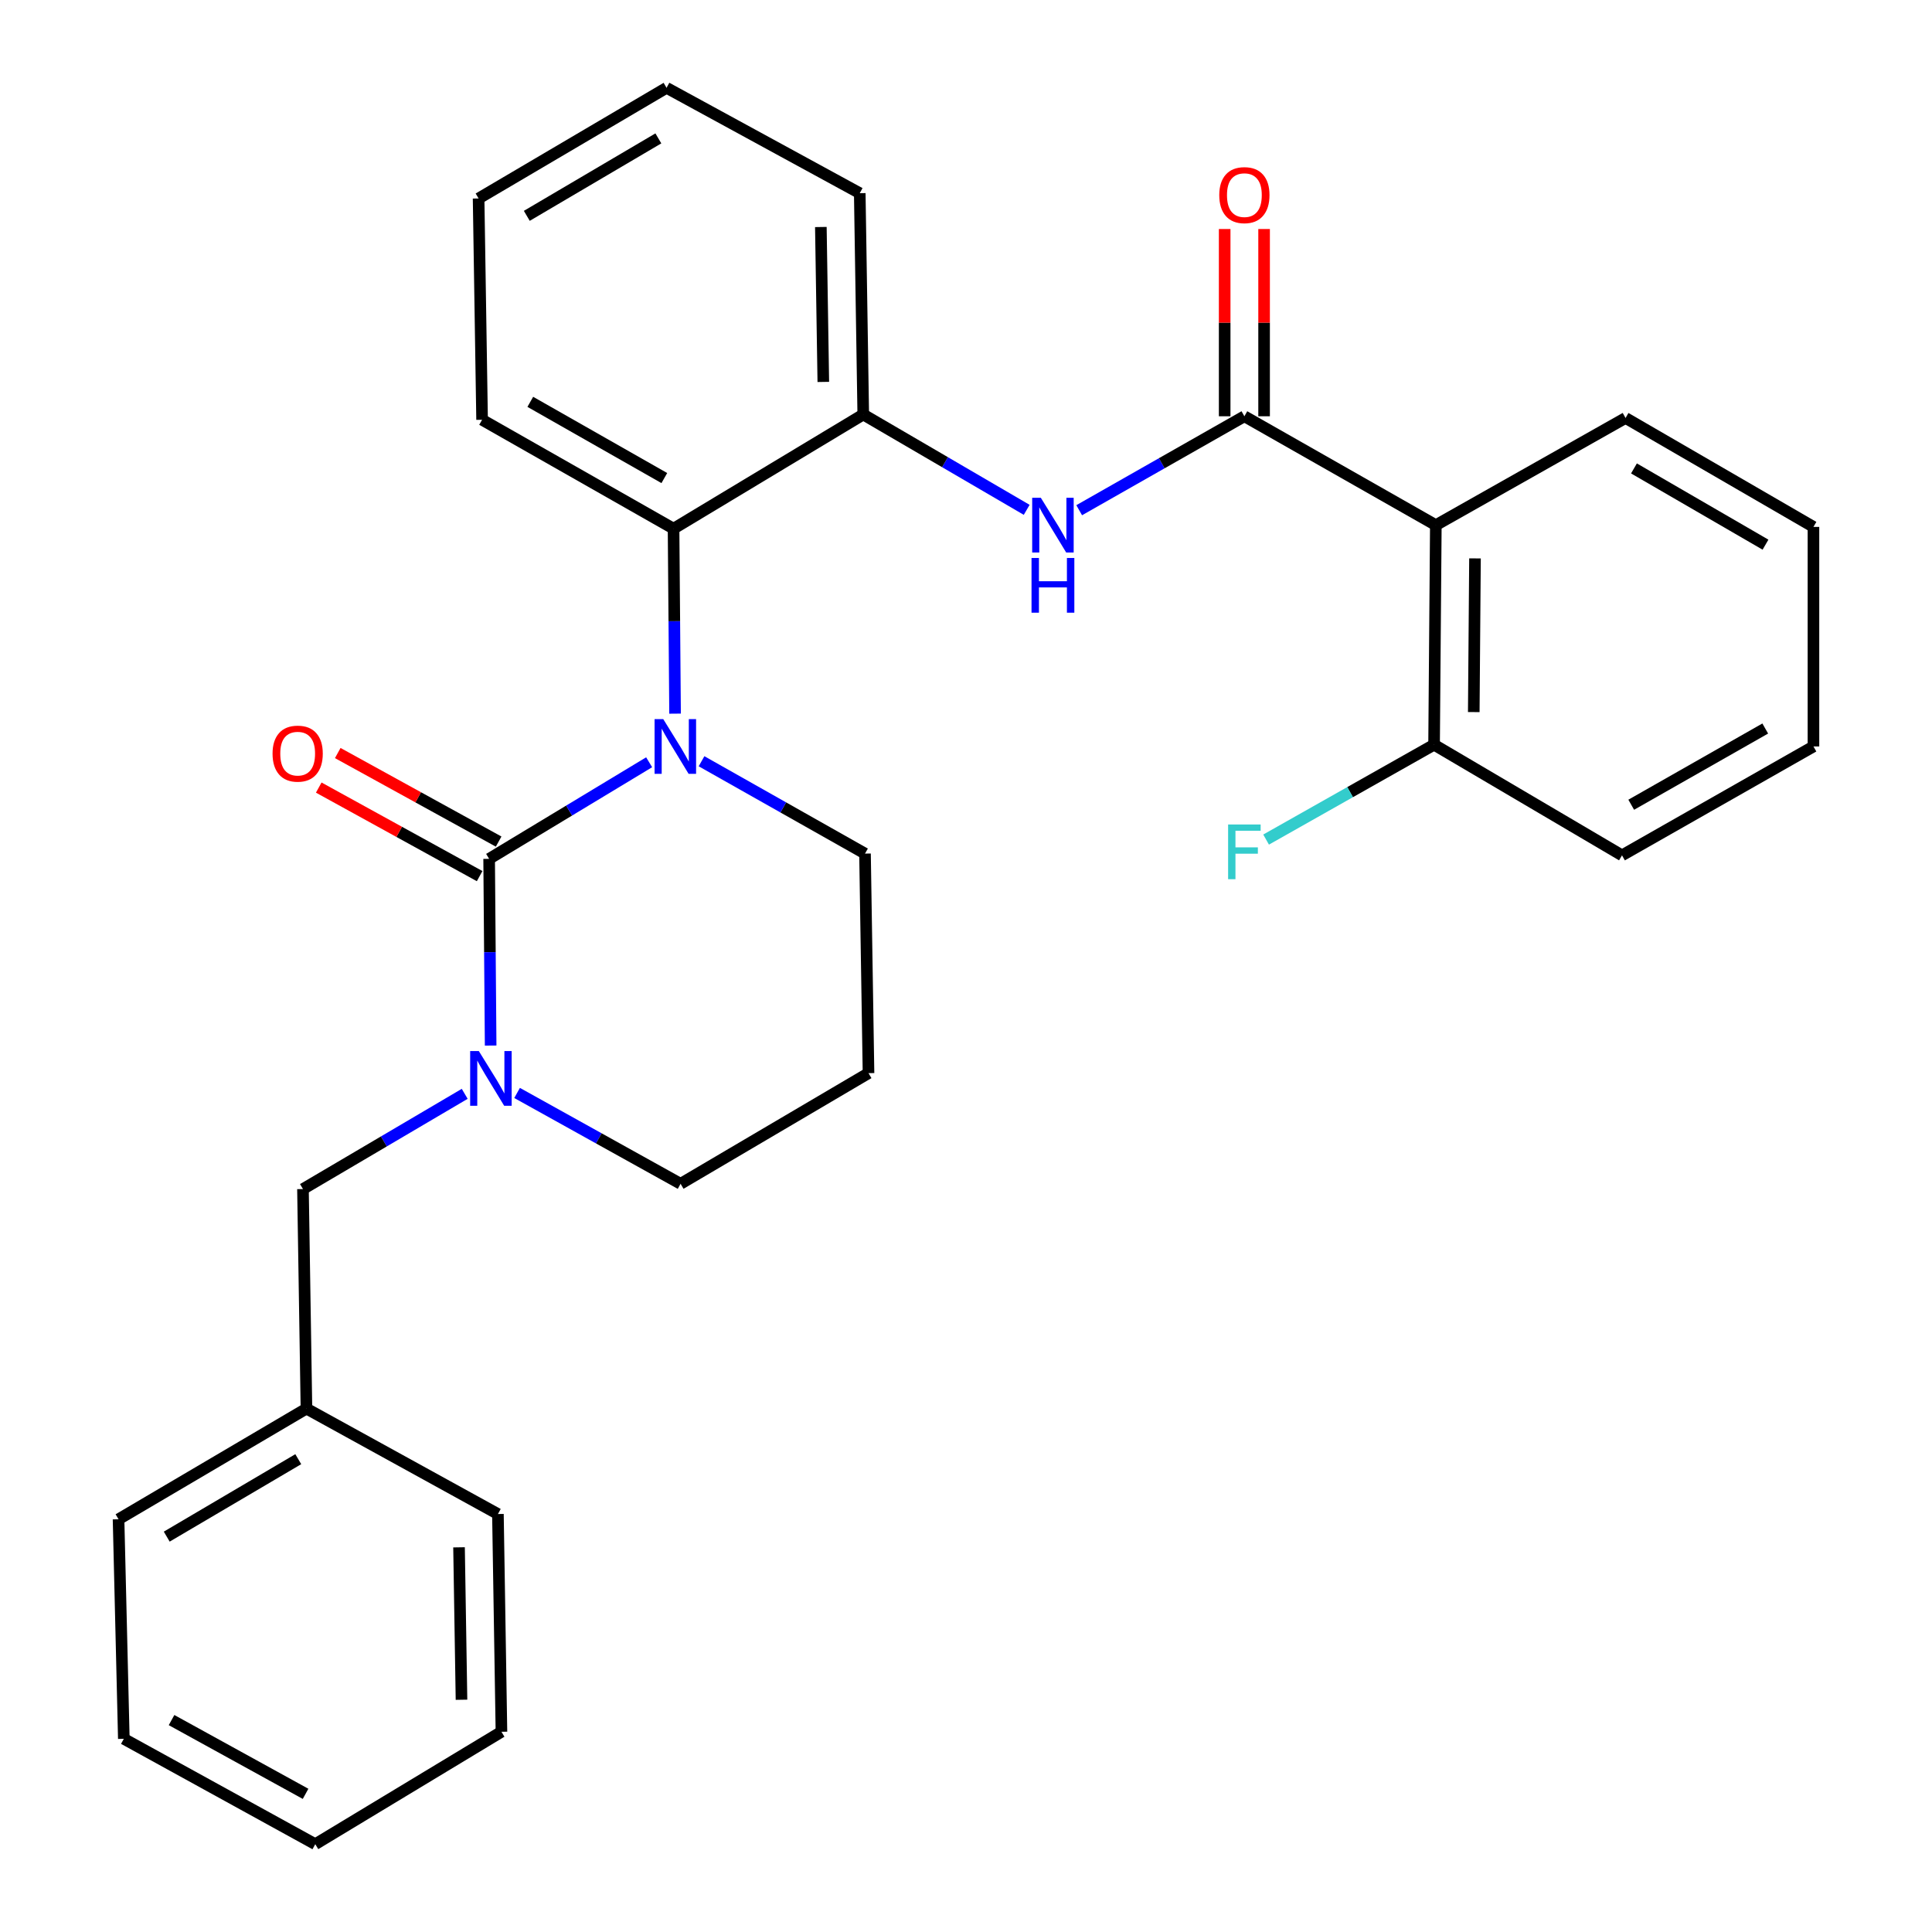 <?xml version='1.0' encoding='iso-8859-1'?>
<svg version='1.1' baseProfile='full'
              xmlns='http://www.w3.org/2000/svg'
                      xmlns:rdkit='http://www.rdkit.org/xml'
                      xmlns:xlink='http://www.w3.org/1999/xlink'
                  xml:space='preserve'
width='1000px' height='1000px' viewBox='0 0 1000 1000'>
<!-- END OF HEADER -->
<rect style='opacity:1.0;fill:#FFFFFF;stroke:none' width='1000' height='1000' x='0' y='0'> </rect>
<path class='bond-0' d='M 839.546,442.727 L 938.64,386.361' style='fill:none;fill-rule:evenodd;stroke:#000000;stroke-width:6px;stroke-linecap:butt;stroke-linejoin:miter;stroke-opacity:1' />
<path class='bond-0' d='M 844.321,416.535 L 913.687,377.078' style='fill:none;fill-rule:evenodd;stroke:#000000;stroke-width:6px;stroke-linecap:butt;stroke-linejoin:miter;stroke-opacity:1' />
<path class='bond-1' d='M 839.546,442.727 L 742.277,385.454' style='fill:none;fill-rule:evenodd;stroke:#000000;stroke-width:6px;stroke-linecap:butt;stroke-linejoin:miter;stroke-opacity:1' />
<path class='bond-2' d='M 558.585,264.086 L 601.337,239.773' style='fill:none;fill-rule:evenodd;stroke:#0000FF;stroke-width:6px;stroke-linecap:butt;stroke-linejoin:miter;stroke-opacity:1' />
<path class='bond-2' d='M 601.337,239.773 L 644.09,215.46' style='fill:none;fill-rule:evenodd;stroke:#000000;stroke-width:6px;stroke-linecap:butt;stroke-linejoin:miter;stroke-opacity:1' />
<path class='bond-3' d='M 531.414,263.892 L 489.117,239.217' style='fill:none;fill-rule:evenodd;stroke:#0000FF;stroke-width:6px;stroke-linecap:butt;stroke-linejoin:miter;stroke-opacity:1' />
<path class='bond-3' d='M 489.117,239.217 L 446.819,214.542' style='fill:none;fill-rule:evenodd;stroke:#000000;stroke-width:6px;stroke-linecap:butt;stroke-linejoin:miter;stroke-opacity:1' />
<path class='bond-4' d='M 654.293,215.46 L 654.293,166.999' style='fill:none;fill-rule:evenodd;stroke:#000000;stroke-width:6px;stroke-linecap:butt;stroke-linejoin:miter;stroke-opacity:1' />
<path class='bond-4' d='M 654.293,166.999 L 654.293,118.537' style='fill:none;fill-rule:evenodd;stroke:#FF0000;stroke-width:6px;stroke-linecap:butt;stroke-linejoin:miter;stroke-opacity:1' />
<path class='bond-4' d='M 633.887,215.46 L 633.887,166.999' style='fill:none;fill-rule:evenodd;stroke:#000000;stroke-width:6px;stroke-linecap:butt;stroke-linejoin:miter;stroke-opacity:1' />
<path class='bond-4' d='M 633.887,166.999 L 633.887,118.537' style='fill:none;fill-rule:evenodd;stroke:#FF0000;stroke-width:6px;stroke-linecap:butt;stroke-linejoin:miter;stroke-opacity:1' />
<path class='bond-5' d='M 644.09,215.46 L 743.184,271.815' style='fill:none;fill-rule:evenodd;stroke:#000000;stroke-width:6px;stroke-linecap:butt;stroke-linejoin:miter;stroke-opacity:1' />
<path class='bond-6' d='M 938.64,386.361 L 938.64,272.722' style='fill:none;fill-rule:evenodd;stroke:#000000;stroke-width:6px;stroke-linecap:butt;stroke-linejoin:miter;stroke-opacity:1' />
<path class='bond-7' d='M 253.177,444.541 L 253.568,492.86' style='fill:none;fill-rule:evenodd;stroke:#000000;stroke-width:6px;stroke-linecap:butt;stroke-linejoin:miter;stroke-opacity:1' />
<path class='bond-7' d='M 253.568,492.86 L 253.958,541.179' style='fill:none;fill-rule:evenodd;stroke:#0000FF;stroke-width:6px;stroke-linecap:butt;stroke-linejoin:miter;stroke-opacity:1' />
<path class='bond-8' d='M 253.177,444.541 L 294.587,419.542' style='fill:none;fill-rule:evenodd;stroke:#000000;stroke-width:6px;stroke-linecap:butt;stroke-linejoin:miter;stroke-opacity:1' />
<path class='bond-8' d='M 294.587,419.542 L 335.996,394.543' style='fill:none;fill-rule:evenodd;stroke:#0000FF;stroke-width:6px;stroke-linecap:butt;stroke-linejoin:miter;stroke-opacity:1' />
<path class='bond-9' d='M 258.096,435.602 L 216.458,412.687' style='fill:none;fill-rule:evenodd;stroke:#000000;stroke-width:6px;stroke-linecap:butt;stroke-linejoin:miter;stroke-opacity:1' />
<path class='bond-9' d='M 216.458,412.687 L 174.819,389.772' style='fill:none;fill-rule:evenodd;stroke:#FF0000;stroke-width:6px;stroke-linecap:butt;stroke-linejoin:miter;stroke-opacity:1' />
<path class='bond-9' d='M 248.258,453.48 L 206.619,430.565' style='fill:none;fill-rule:evenodd;stroke:#000000;stroke-width:6px;stroke-linecap:butt;stroke-linejoin:miter;stroke-opacity:1' />
<path class='bond-9' d='M 206.619,430.565 L 164.98,407.649' style='fill:none;fill-rule:evenodd;stroke:#FF0000;stroke-width:6px;stroke-linecap:butt;stroke-linejoin:miter;stroke-opacity:1' />
<path class='bond-10' d='M 267.643,565.708 L 309.957,589.22' style='fill:none;fill-rule:evenodd;stroke:#0000FF;stroke-width:6px;stroke-linecap:butt;stroke-linejoin:miter;stroke-opacity:1' />
<path class='bond-10' d='M 309.957,589.22 L 352.271,612.732' style='fill:none;fill-rule:evenodd;stroke:#000000;stroke-width:6px;stroke-linecap:butt;stroke-linejoin:miter;stroke-opacity:1' />
<path class='bond-11' d='M 240.533,566.165 L 198.674,590.809' style='fill:none;fill-rule:evenodd;stroke:#0000FF;stroke-width:6px;stroke-linecap:butt;stroke-linejoin:miter;stroke-opacity:1' />
<path class='bond-11' d='M 198.674,590.809 L 156.815,615.453' style='fill:none;fill-rule:evenodd;stroke:#000000;stroke-width:6px;stroke-linecap:butt;stroke-linejoin:miter;stroke-opacity:1' />
<path class='bond-12' d='M 352.271,612.732 L 449.54,555.459' style='fill:none;fill-rule:evenodd;stroke:#000000;stroke-width:6px;stroke-linecap:butt;stroke-linejoin:miter;stroke-opacity:1' />
<path class='bond-13' d='M 449.54,555.459 L 447.726,441.82' style='fill:none;fill-rule:evenodd;stroke:#000000;stroke-width:6px;stroke-linecap:butt;stroke-linejoin:miter;stroke-opacity:1' />
<path class='bond-14' d='M 447.726,441.82 L 405.418,417.92' style='fill:none;fill-rule:evenodd;stroke:#000000;stroke-width:6px;stroke-linecap:butt;stroke-linejoin:miter;stroke-opacity:1' />
<path class='bond-14' d='M 405.418,417.92 L 363.109,394.02' style='fill:none;fill-rule:evenodd;stroke:#0000FF;stroke-width:6px;stroke-linecap:butt;stroke-linejoin:miter;stroke-opacity:1' />
<path class='bond-15' d='M 349.412,369.383 L 349.022,321.511' style='fill:none;fill-rule:evenodd;stroke:#0000FF;stroke-width:6px;stroke-linecap:butt;stroke-linejoin:miter;stroke-opacity:1' />
<path class='bond-15' d='M 349.022,321.511 L 348.632,273.64' style='fill:none;fill-rule:evenodd;stroke:#000000;stroke-width:6px;stroke-linecap:butt;stroke-linejoin:miter;stroke-opacity:1' />
<path class='bond-16' d='M 64.092,900.005 L 163.186,954.545' style='fill:none;fill-rule:evenodd;stroke:#000000;stroke-width:6px;stroke-linecap:butt;stroke-linejoin:miter;stroke-opacity:1' />
<path class='bond-16' d='M 88.796,890.309 L 158.162,928.487' style='fill:none;fill-rule:evenodd;stroke:#000000;stroke-width:6px;stroke-linecap:butt;stroke-linejoin:miter;stroke-opacity:1' />
<path class='bond-17' d='M 64.092,900.005 L 61.36,786.365' style='fill:none;fill-rule:evenodd;stroke:#000000;stroke-width:6px;stroke-linecap:butt;stroke-linejoin:miter;stroke-opacity:1' />
<path class='bond-18' d='M 163.186,954.545 L 259.548,896.365' style='fill:none;fill-rule:evenodd;stroke:#000000;stroke-width:6px;stroke-linecap:butt;stroke-linejoin:miter;stroke-opacity:1' />
<path class='bond-19' d='M 446.819,214.542 L 348.632,273.64' style='fill:none;fill-rule:evenodd;stroke:#000000;stroke-width:6px;stroke-linecap:butt;stroke-linejoin:miter;stroke-opacity:1' />
<path class='bond-20' d='M 446.819,214.542 L 445.006,99.996' style='fill:none;fill-rule:evenodd;stroke:#000000;stroke-width:6px;stroke-linecap:butt;stroke-linejoin:miter;stroke-opacity:1' />
<path class='bond-20' d='M 426.144,197.683 L 424.874,117.5' style='fill:none;fill-rule:evenodd;stroke:#000000;stroke-width:6px;stroke-linecap:butt;stroke-linejoin:miter;stroke-opacity:1' />
<path class='bond-21' d='M 348.632,273.64 L 249.527,217.274' style='fill:none;fill-rule:evenodd;stroke:#000000;stroke-width:6px;stroke-linecap:butt;stroke-linejoin:miter;stroke-opacity:1' />
<path class='bond-21' d='M 343.855,247.447 L 274.481,207.991' style='fill:none;fill-rule:evenodd;stroke:#000000;stroke-width:6px;stroke-linecap:butt;stroke-linejoin:miter;stroke-opacity:1' />
<path class='bond-22' d='M 445.006,99.996 L 345.004,45.455' style='fill:none;fill-rule:evenodd;stroke:#000000;stroke-width:6px;stroke-linecap:butt;stroke-linejoin:miter;stroke-opacity:1' />
<path class='bond-23' d='M 249.527,217.274 L 247.724,102.728' style='fill:none;fill-rule:evenodd;stroke:#000000;stroke-width:6px;stroke-linecap:butt;stroke-linejoin:miter;stroke-opacity:1' />
<path class='bond-24' d='M 345.004,45.455 L 247.724,102.728' style='fill:none;fill-rule:evenodd;stroke:#000000;stroke-width:6px;stroke-linecap:butt;stroke-linejoin:miter;stroke-opacity:1' />
<path class='bond-24' d='M 340.765,71.63 L 272.669,111.721' style='fill:none;fill-rule:evenodd;stroke:#000000;stroke-width:6px;stroke-linecap:butt;stroke-linejoin:miter;stroke-opacity:1' />
<path class='bond-25' d='M 259.548,896.365 L 257.723,783.656' style='fill:none;fill-rule:evenodd;stroke:#000000;stroke-width:6px;stroke-linecap:butt;stroke-linejoin:miter;stroke-opacity:1' />
<path class='bond-25' d='M 238.871,879.789 L 237.594,800.893' style='fill:none;fill-rule:evenodd;stroke:#000000;stroke-width:6px;stroke-linecap:butt;stroke-linejoin:miter;stroke-opacity:1' />
<path class='bond-26' d='M 257.723,783.656 L 158.618,729.092' style='fill:none;fill-rule:evenodd;stroke:#000000;stroke-width:6px;stroke-linecap:butt;stroke-linejoin:miter;stroke-opacity:1' />
<path class='bond-27' d='M 158.618,729.092 L 61.36,786.365' style='fill:none;fill-rule:evenodd;stroke:#000000;stroke-width:6px;stroke-linecap:butt;stroke-linejoin:miter;stroke-opacity:1' />
<path class='bond-27' d='M 154.384,755.267 L 86.303,795.358' style='fill:none;fill-rule:evenodd;stroke:#000000;stroke-width:6px;stroke-linecap:butt;stroke-linejoin:miter;stroke-opacity:1' />
<path class='bond-28' d='M 158.618,729.092 L 156.815,615.453' style='fill:none;fill-rule:evenodd;stroke:#000000;stroke-width:6px;stroke-linecap:butt;stroke-linejoin:miter;stroke-opacity:1' />
<path class='bond-29' d='M 938.64,272.722 L 841.382,216.344' style='fill:none;fill-rule:evenodd;stroke:#000000;stroke-width:6px;stroke-linecap:butt;stroke-linejoin:miter;stroke-opacity:1' />
<path class='bond-29' d='M 913.818,281.919 L 845.737,242.455' style='fill:none;fill-rule:evenodd;stroke:#000000;stroke-width:6px;stroke-linecap:butt;stroke-linejoin:miter;stroke-opacity:1' />
<path class='bond-30' d='M 841.382,216.344 L 743.184,271.815' style='fill:none;fill-rule:evenodd;stroke:#000000;stroke-width:6px;stroke-linecap:butt;stroke-linejoin:miter;stroke-opacity:1' />
<path class='bond-31' d='M 743.184,271.815 L 742.277,385.454' style='fill:none;fill-rule:evenodd;stroke:#000000;stroke-width:6px;stroke-linecap:butt;stroke-linejoin:miter;stroke-opacity:1' />
<path class='bond-31' d='M 763.453,289.023 L 762.818,368.571' style='fill:none;fill-rule:evenodd;stroke:#000000;stroke-width:6px;stroke-linecap:butt;stroke-linejoin:miter;stroke-opacity:1' />
<path class='bond-32' d='M 742.277,385.454 L 698.803,410.009' style='fill:none;fill-rule:evenodd;stroke:#000000;stroke-width:6px;stroke-linecap:butt;stroke-linejoin:miter;stroke-opacity:1' />
<path class='bond-32' d='M 698.803,410.009 L 655.329,434.565' style='fill:none;fill-rule:evenodd;stroke:#33CCCC;stroke-width:6px;stroke-linecap:butt;stroke-linejoin:miter;stroke-opacity:1' />
<path  class='atom-1' d='M 538.735 257.655
L 548.015 272.655
Q 548.935 274.135, 550.415 276.815
Q 551.895 279.495, 551.975 279.655
L 551.975 257.655
L 555.735 257.655
L 555.735 285.975
L 551.855 285.975
L 541.895 269.575
Q 540.735 267.655, 539.495 265.455
Q 538.295 263.255, 537.935 262.575
L 537.935 285.975
L 534.255 285.975
L 534.255 257.655
L 538.735 257.655
' fill='#0000FF'/>
<path  class='atom-1' d='M 533.915 288.807
L 537.755 288.807
L 537.755 300.847
L 552.235 300.847
L 552.235 288.807
L 556.075 288.807
L 556.075 317.127
L 552.235 317.127
L 552.235 304.047
L 537.755 304.047
L 537.755 317.127
L 533.915 317.127
L 533.915 288.807
' fill='#0000FF'/>
<path  class='atom-3' d='M 631.09 100.994
Q 631.09 94.194, 634.45 90.394
Q 637.81 86.594, 644.09 86.594
Q 650.37 86.594, 653.73 90.394
Q 657.09 94.194, 657.09 100.994
Q 657.09 107.874, 653.69 111.794
Q 650.29 115.674, 644.09 115.674
Q 637.85 115.674, 634.45 111.794
Q 631.09 107.914, 631.09 100.994
M 644.09 112.474
Q 648.41 112.474, 650.73 109.594
Q 653.09 106.674, 653.09 100.994
Q 653.09 95.434, 650.73 92.634
Q 648.41 89.794, 644.09 89.794
Q 639.77 89.794, 637.41 92.594
Q 635.09 95.394, 635.09 100.994
Q 635.09 106.714, 637.41 109.594
Q 639.77 112.474, 644.09 112.474
' fill='#FF0000'/>
<path  class='atom-6' d='M 247.835 544.02
L 257.115 559.02
Q 258.035 560.5, 259.515 563.18
Q 260.995 565.86, 261.075 566.02
L 261.075 544.02
L 264.835 544.02
L 264.835 572.34
L 260.955 572.34
L 250.995 555.94
Q 249.835 554.02, 248.595 551.82
Q 247.395 549.62, 247.035 548.94
L 247.035 572.34
L 243.355 572.34
L 243.355 544.02
L 247.835 544.02
' fill='#0000FF'/>
<path  class='atom-10' d='M 343.29 372.201
L 352.57 387.201
Q 353.49 388.681, 354.97 391.361
Q 356.45 394.041, 356.53 394.201
L 356.53 372.201
L 360.29 372.201
L 360.29 400.521
L 356.41 400.521
L 346.45 384.121
Q 345.29 382.201, 344.05 380.001
Q 342.85 377.801, 342.49 377.121
L 342.49 400.521
L 338.81 400.521
L 338.81 372.201
L 343.29 372.201
' fill='#0000FF'/>
<path  class='atom-12' d='M 141.072 390.08
Q 141.072 383.28, 144.432 379.48
Q 147.792 375.68, 154.072 375.68
Q 160.352 375.68, 163.712 379.48
Q 167.072 383.28, 167.072 390.08
Q 167.072 396.96, 163.672 400.88
Q 160.272 404.76, 154.072 404.76
Q 147.832 404.76, 144.432 400.88
Q 141.072 397, 141.072 390.08
M 154.072 401.56
Q 158.392 401.56, 160.712 398.68
Q 163.072 395.76, 163.072 390.08
Q 163.072 384.52, 160.712 381.72
Q 158.392 378.88, 154.072 378.88
Q 149.752 378.88, 147.392 381.68
Q 145.072 384.48, 145.072 390.08
Q 145.072 395.8, 147.392 398.68
Q 149.752 401.56, 154.072 401.56
' fill='#FF0000'/>
<path  class='atom-29' d='M 635.67 426.753
L 652.51 426.753
L 652.51 429.993
L 639.47 429.993
L 639.47 438.593
L 651.07 438.593
L 651.07 441.873
L 639.47 441.873
L 639.47 455.073
L 635.67 455.073
L 635.67 426.753
' fill='#33CCCC'/>
</svg>
